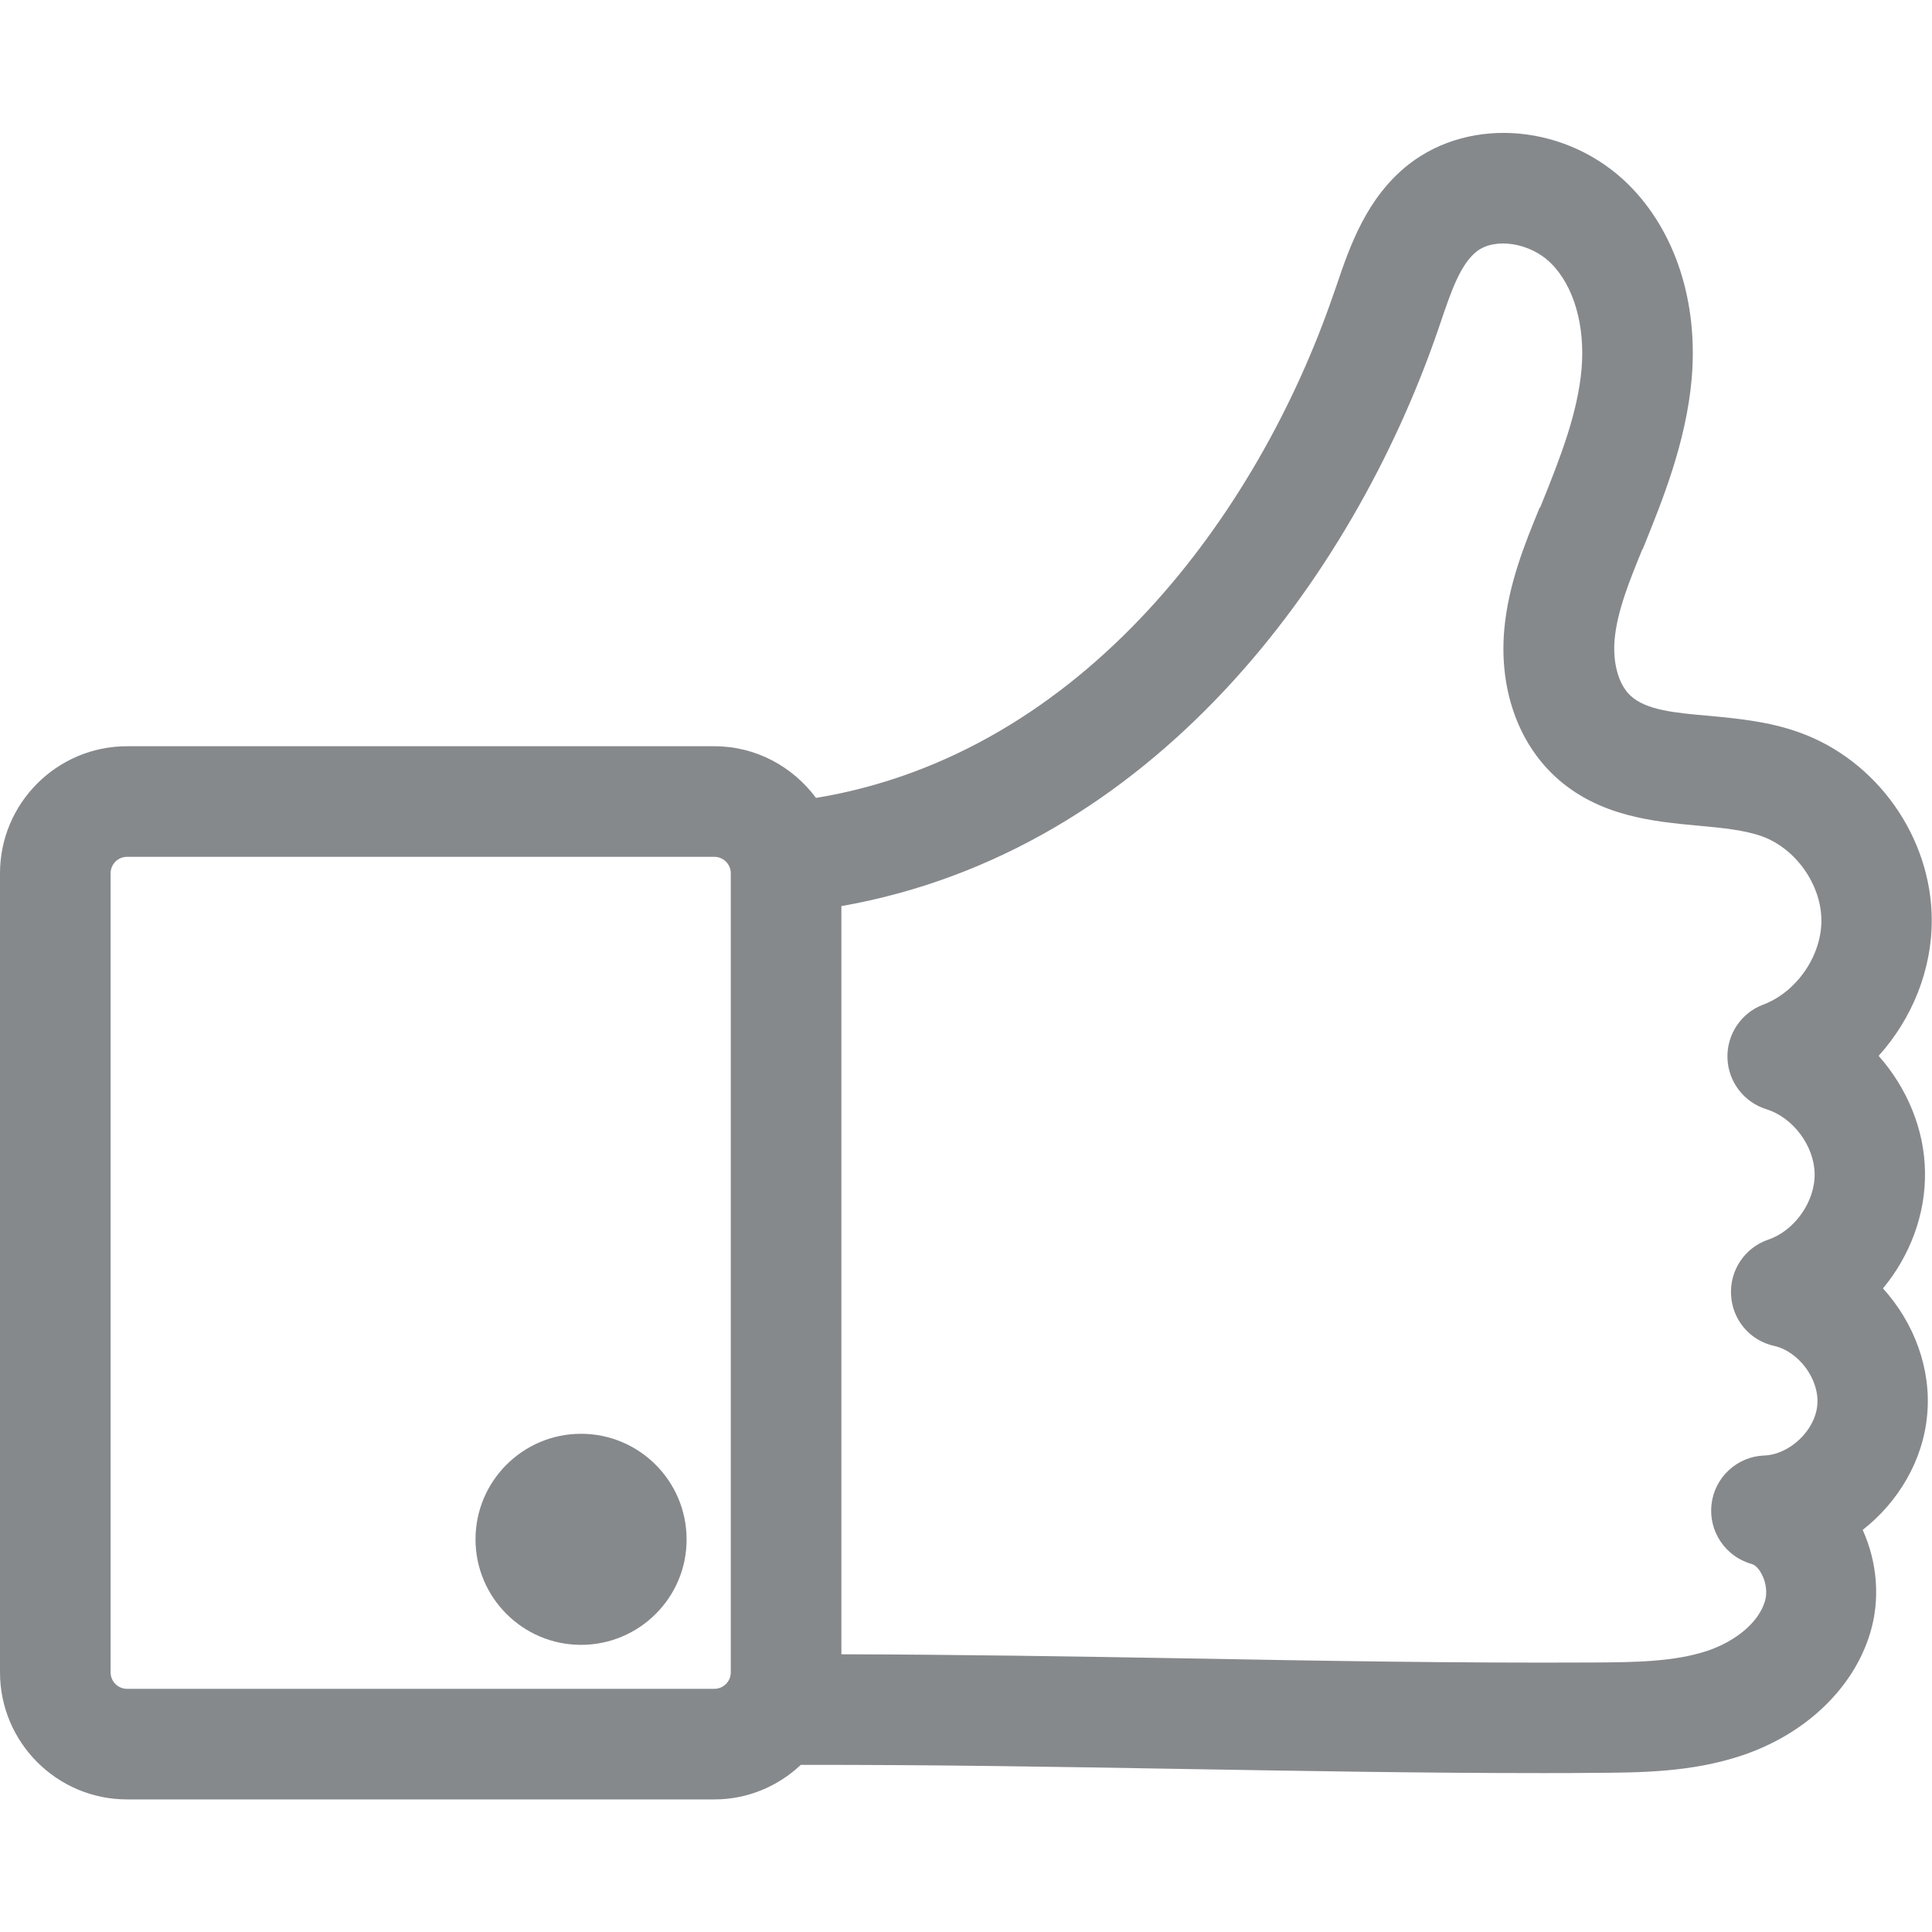 <svg version="1.1" id="Слой_1" xmlns="http://www.w3.org/2000/svg" xmlns:xlink="http://www.w3.org/1999/xlink" viewBox="0 0 80 80">
<path fill="#86898C" d="M79.71,48.53c-0.02-1.77-0.75-3.49-1.92-4.81c1.38-1.53,2.21-3.55,2.2-5.65c-0.02-3.41-2.27-6.59-5.48-7.74
		c-1.27-0.46-2.59-0.58-3.75-0.69c-1.39-0.12-2.59-0.23-3.24-0.83c-0.5-0.46-0.75-1.36-0.66-2.35c0.11-1.17,0.61-2.4,1.14-3.7
		l0.02-0.02c0.8-1.97,1.8-4.42,2.03-7.07c0.27-3.18-0.68-6.09-2.6-8.01c-2.51-2.5-6.51-2.88-9.11-0.86c-1.75,1.37-2.45,3.4-3,5.03
		l-0.13,0.37c-3.11,9.04-10.34,19.01-21.42,20.84c-0.96-1.29-2.48-2.14-4.21-2.14H5.26C2.36,30.9,0,33.26,0,36.16v33.09
		c0,2.9,2.36,5.26,5.26,5.26h24.32c1.39,0,2.64-0.55,3.58-1.43c5.34-0.01,10.69,0.08,15.86,0.17c4.84,0.08,9.83,0.17,14.85,0.17
		c0.72,0,1.44,0,2.15-0.01c1.89-0.01,4.02-0.02,6.11-0.72c2.63-0.88,4.62-2.78,5.31-5.07c0.42-1.39,0.3-2.92-0.31-4.27
		c1.47-1.15,2.5-2.87,2.67-4.76c0.18-1.92-0.55-3.83-1.83-5.24C79.08,52.01,79.74,50.29,79.71,48.53z M5.26,69.93
		c-0.37,0-0.68-0.3-0.68-0.68V36.16c0-0.37,0.3-0.68,0.68-0.68h24.32c0.37,0,0.68,0.3,0.68,0.68v33.09c0,0.37-0.3,0.68-0.68,0.68
		H5.26z M73.14,45.93c1.1,0.34,1.98,1.51,2,2.67c0.02,1.16-0.83,2.36-1.92,2.73c-0.97,0.33-1.6,1.27-1.54,2.29
		c0.05,1.03,0.78,1.89,1.78,2.11c1.03,0.23,1.89,1.4,1.79,2.45c-0.09,1.05-1.14,2.05-2.2,2.09c-1.12,0.04-2.05,0.9-2.18,2.02
		s0.58,2.17,1.66,2.47c0.2,0.06,0.35,0.29,0.4,0.39c0.2,0.35,0.26,0.81,0.15,1.16c-0.26,0.86-1.18,1.64-2.39,2.05
		c-1.39,0.46-3.06,0.47-4.68,0.48c-5.69,0.03-11.39-0.07-16.9-0.17c-4.66-0.08-9.45-0.16-14.27-0.17V37.52
		c12.89-2.27,21.17-13.59,24.7-23.84l0.13-0.38c0.41-1.21,0.8-2.36,1.48-2.89c0.76-0.59,2.22-0.36,3.07,0.49
		c0.95,0.94,1.42,2.58,1.27,4.37c-0.16,1.81-0.84,3.59-1.71,5.73l-0.03,0.03c-0.61,1.48-1.29,3.16-1.46,5.02
		c-0.22,2.44,0.55,4.67,2.11,6.11c1.79,1.65,4.08,1.86,5.93,2.03c0.98,0.09,1.9,0.18,2.63,0.44c1.39,0.5,2.45,1.99,2.46,3.47
		s-1.03,2.98-2.41,3.5c-0.91,0.34-1.51,1.23-1.48,2.21C71.56,44.79,72.21,45.64,73.14,45.93z"/>
	<path fill="#86898C" d="M24.06,59.37c-2.41,0-4.37,1.96-4.37,4.37c0,2.41,1.96,4.37,4.37,4.37s4.38-1.96,4.37-4.37
		C28.43,61.33,26.47,59.37,24.06,59.37z"/>
</svg>
